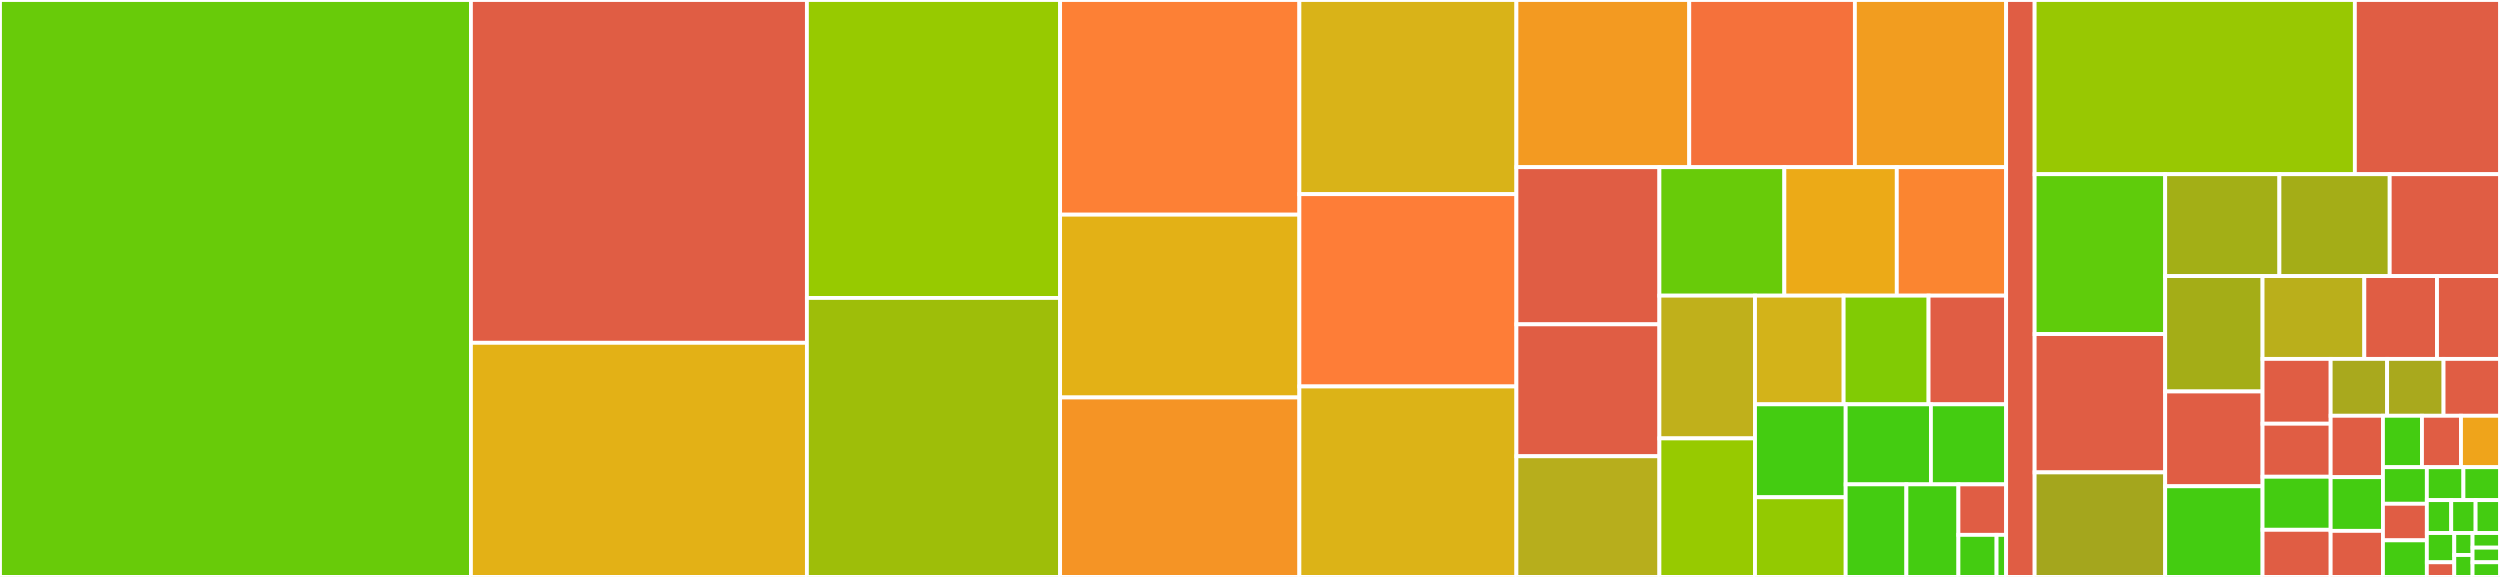 <svg baseProfile="full" width="650" height="150" viewBox="0 0 650 150" version="1.1"
xmlns="http://www.w3.org/2000/svg" xmlns:ev="http://www.w3.org/2001/xml-events"
xmlns:xlink="http://www.w3.org/1999/xlink">

<rect x="0" y="0" width="650" height="150" fill="#333333" stroke="none"/>

<style>rect.s{mask:url(#mask);}</style>
<defs>
  <pattern id="white" width="4" height="4" patternUnits="userSpaceOnUse" patternTransform="rotate(45)">
    <rect width="2" height="2" transform="translate(0,0)" fill="white"></rect>
  </pattern>
  <mask id="mask">
    <rect x="0" y="0" width="100%" height="100%" fill="url(#white)"></rect>
  </mask>
</defs>

<rect x="0" y="0" width="122.44" height="150.0" fill="#68cb09" stroke="white" stroke-width="1" class=" tooltipped" data-content="src/libtools/elements.cc"><title>src/libtools/elements.cc</title></rect>
<rect x="122.44" y="0" width="87.354" height="89.13" fill="#e05d44" stroke="white" stroke-width="1" class=" tooltipped" data-content="src/libtools/property.cc"><title>src/libtools/property.cc</title></rect>
<rect x="122.44" y="89.13" width="87.354" height="60.87" fill="#e3b116" stroke="white" stroke-width="1" class=" tooltipped" data-content="src/libtools/reducedgraph.cc"><title>src/libtools/reducedgraph.cc</title></rect>
<rect x="209.794" y="0" width="65.832" height="77.473" fill="#97ca00" stroke="white" stroke-width="1" class=" tooltipped" data-content="src/libtools/optionshandler.cc"><title>src/libtools/optionshandler.cc</title></rect>
<rect x="209.794" y="77.473" width="65.832" height="72.527" fill="#9ebe09" stroke="white" stroke-width="1" class=" tooltipped" data-content="src/libtools/graphalgorithm.cc"><title>src/libtools/graphalgorithm.cc</title></rect>
<rect x="275.626" y="0" width="62.215" height="55.814" fill="#fd8035" stroke="white" stroke-width="1" class=" tooltipped" data-content="src/libtools/table.cc"><title>src/libtools/table.cc</title></rect>
<rect x="275.626" y="55.814" width="62.215" height="47.529" fill="#e3b116" stroke="white" stroke-width="1" class=" tooltipped" data-content="src/libtools/edgecontainer.cc"><title>src/libtools/edgecontainer.cc</title></rect>
<rect x="275.626" y="103.343" width="62.215" height="46.657" fill="#f59425" stroke="white" stroke-width="1" class=" tooltipped" data-content="src/libtools/graphnode.cc"><title>src/libtools/graphnode.cc</title></rect>
<rect x="337.841" y="0" width="56.427" height="50.481" fill="#d9b318" stroke="white" stroke-width="1" class=" tooltipped" data-content="src/libtools/graph.cc"><title>src/libtools/graph.cc</title></rect>
<rect x="337.841" y="50.481" width="56.427" height="50" fill="#fe7d37" stroke="white" stroke-width="1" class=" tooltipped" data-content="src/libtools/akimaspline.cc"><title>src/libtools/akimaspline.cc</title></rect>
<rect x="337.841" y="100.481" width="56.427" height="49.519" fill="#dcb317" stroke="white" stroke-width="1" class=" tooltipped" data-content="src/libtools/cubicspline.cc"><title>src/libtools/cubicspline.cc</title></rect>
<rect x="394.268" y="0" width="44.938" height="43.466" fill="#f39a21" stroke="white" stroke-width="1" class=" tooltipped" data-content="src/libtools/reducededge.cc"><title>src/libtools/reducededge.cc</title></rect>
<rect x="439.206" y="0" width="43.065" height="43.466" fill="#f5713b" stroke="white" stroke-width="1" class=" tooltipped" data-content="src/libtools/application.cc"><title>src/libtools/application.cc</title></rect>
<rect x="482.271" y="0" width="39.32" height="43.466" fill="#f29d1f" stroke="white" stroke-width="1" class=" tooltipped" data-content="src/libtools/eigenio_matrixmarket.cc"><title>src/libtools/eigenio_matrixmarket.cc</title></rect>
<rect x="394.268" y="43.466" width="37.178" height="40.862" fill="#e05d44" stroke="white" stroke-width="1" class=" tooltipped" data-content="src/libtools/histogram.cc"><title>src/libtools/histogram.cc</title></rect>
<rect x="394.268" y="84.328" width="37.178" height="34.295" fill="#e05d44" stroke="white" stroke-width="1" class=" tooltipped" data-content="src/libtools/histogramnew.cc"><title>src/libtools/histogramnew.cc</title></rect>
<rect x="394.268" y="118.624" width="37.178" height="31.376" fill="#b7ae1c" stroke="white" stroke-width="1" class=" tooltipped" data-content="src/libtools/linspline.cc"><title>src/libtools/linspline.cc</title></rect>
<rect x="431.447" y="43.466" width="32.485" height="33.405" fill="#68cb09" stroke="white" stroke-width="1" class=" tooltipped" data-content="src/libtools/graphvisitor.cc"><title>src/libtools/graphvisitor.cc</title></rect>
<rect x="463.931" y="43.466" width="29.236" height="33.405" fill="#ecaa17" stroke="white" stroke-width="1" class=" tooltipped" data-content="src/libtools/spline.cc"><title>src/libtools/spline.cc</title></rect>
<rect x="493.167" y="43.466" width="28.424" height="33.405" fill="#fb8530" stroke="white" stroke-width="1" class=" tooltipped" data-content="src/libtools/rangeparser.cc"><title>src/libtools/rangeparser.cc</title></rect>
<rect x="431.447" y="76.871" width="24.855" height="37.11" fill="#c0b01b" stroke="white" stroke-width="1" class=" tooltipped" data-content="src/libtools/edge.cc"><title>src/libtools/edge.cc</title></rect>
<rect x="431.447" y="113.981" width="24.855" height="36.019" fill="#97ca00" stroke="white" stroke-width="1" class=" tooltipped" data-content="src/libtools/graph_bf_visitor.cc"><title>src/libtools/graph_bf_visitor.cc</title></rect>
<rect x="456.301" y="76.871" width="23.044" height="28.255" fill="#d3b319" stroke="white" stroke-width="1" class=" tooltipped" data-content="src/libtools/thread.cc"><title>src/libtools/thread.cc</title></rect>
<rect x="479.345" y="76.871" width="22.083" height="28.255" fill="#81cb04" stroke="white" stroke-width="1" class=" tooltipped" data-content="src/libtools/tokenizer.cc"><title>src/libtools/tokenizer.cc</title></rect>
<rect x="501.428" y="76.871" width="20.163" height="28.255" fill="#e05d44" stroke="white" stroke-width="1" class=" tooltipped" data-content="src/libtools/datacollection.cc"><title>src/libtools/datacollection.cc</title></rect>
<rect x="456.301" y="105.125" width="23.577" height="24.163" fill="#4c1" stroke="white" stroke-width="1" class=" tooltipped" data-content="src/libtools/graph_df_visitor.cc"><title>src/libtools/graph_df_visitor.cc</title></rect>
<rect x="456.301" y="129.289" width="23.577" height="20.711" fill="#93ca01" stroke="white" stroke-width="1" class=" tooltipped" data-content="src/libtools/linalg.cc"><title>src/libtools/linalg.cc</title></rect>
<rect x="479.878" y="105.125" width="22.16" height="20.812" fill="#4c1" stroke="white" stroke-width="1" class=" tooltipped" data-content="src/libtools/correlate.cc"><title>src/libtools/correlate.cc</title></rect>
<rect x="502.039" y="105.125" width="19.553" height="20.812" fill="#4c1" stroke="white" stroke-width="1" class=" tooltipped" data-content="src/libtools/graphdistvisitor.cc"><title>src/libtools/graphdistvisitor.cc</title></rect>
<rect x="479.878" y="125.937" width="15.783" height="24.063" fill="#4c1" stroke="white" stroke-width="1" class=" tooltipped" data-content="src/libtools/filesystem.cc"><title>src/libtools/filesystem.cc</title></rect>
<rect x="495.662" y="125.937" width="13.529" height="24.063" fill="#4c1" stroke="white" stroke-width="1" class=" tooltipped" data-content="src/libtools/crosscorrelate.cc"><title>src/libtools/crosscorrelate.cc</title></rect>
<rect x="509.19" y="125.937" width="12.401" height="13.125" fill="#e05d44" stroke="white" stroke-width="1" class=" tooltipped" data-content="src/libtools/globals.cc"><title>src/libtools/globals.cc</title></rect>
<rect x="509.19" y="139.062" width="9.921" height="10.938" fill="#4c1" stroke="white" stroke-width="1" class=" tooltipped" data-content="src/libtools/mutex.cc"><title>src/libtools/mutex.cc</title></rect>
<rect x="519.111" y="139.062" width="2.48" height="10.938" fill="#4c1" stroke="white" stroke-width="1" class=" tooltipped" data-content="src/libtools/version.cc"><title>src/libtools/version.cc</title></rect>
<rect x="521.592" y="0" width="7.415" height="150" fill="#e05d44" stroke="white" stroke-width="1" class=" tooltipped" data-content="src/tools/votca_property.cc"><title>src/tools/votca_property.cc</title></rect>
<rect x="529.007" y="0" width="83.258" height="45.291" fill="#98c802" stroke="white" stroke-width="1" class=" tooltipped" data-content="include/votca/tools/unitconverter.h"><title>include/votca/tools/unitconverter.h</title></rect>
<rect x="612.264" y="0" width="37.736" height="45.291" fill="#e05d44" stroke="white" stroke-width="1" class=" tooltipped" data-content="include/votca/tools/cubicspline.h"><title>include/votca/tools/cubicspline.h</title></rect>
<rect x="529.007" y="45.291" width="33.94" height="41.564" fill="#5fcc0b" stroke="white" stroke-width="1" class=" tooltipped" data-content="include/votca/tools/property.h"><title>include/votca/tools/property.h</title></rect>
<rect x="529.007" y="86.855" width="33.94" height="35.969" fill="#e05d44" stroke="white" stroke-width="1" class=" tooltipped" data-content="include/votca/tools/datacollection.h"><title>include/votca/tools/datacollection.h</title></rect>
<rect x="529.007" y="122.824" width="33.94" height="27.176" fill="#a4a61d" stroke="white" stroke-width="1" class=" tooltipped" data-content="include/votca/tools/tokenizer.h"><title>include/votca/tools/tokenizer.h</title></rect>
<rect x="562.947" y="45.291" width="29.7" height="26.489" fill="#a3af16" stroke="white" stroke-width="1" class=" tooltipped" data-content="include/votca/tools/graphalgorithm.h"><title>include/votca/tools/graphalgorithm.h</title></rect>
<rect x="592.647" y="45.291" width="28.676" height="26.489" fill="#a4ad17" stroke="white" stroke-width="1" class=" tooltipped" data-content="include/votca/tools/table.h"><title>include/votca/tools/table.h</title></rect>
<rect x="621.324" y="45.291" width="28.676" height="26.489" fill="#e05d44" stroke="white" stroke-width="1" class=" tooltipped" data-content="include/votca/tools/colors.h"><title>include/votca/tools/colors.h</title></rect>
<rect x="562.947" y="71.78" width="25.318" height="30.002" fill="#a4ad17" stroke="white" stroke-width="1" class=" tooltipped" data-content="include/votca/tools/rangeparser.h"><title>include/votca/tools/rangeparser.h</title></rect>
<rect x="562.947" y="101.782" width="25.318" height="24.645" fill="#e05d44" stroke="white" stroke-width="1" class=" tooltipped" data-content="include/votca/tools/propertyiomanipulator.h"><title>include/votca/tools/propertyiomanipulator.h</title></rect>
<rect x="562.947" y="126.427" width="25.318" height="23.573" fill="#4c1" stroke="white" stroke-width="1" class=" tooltipped" data-content="include/votca/tools/objectfactory.h"><title>include/votca/tools/objectfactory.h</title></rect>
<rect x="588.265" y="71.78" width="26.458" height="21.532" fill="#baaf1b" stroke="white" stroke-width="1" class=" tooltipped" data-content="include/votca/tools/NDimVector.h"><title>include/votca/tools/NDimVector.h</title></rect>
<rect x="614.723" y="71.78" width="18.898" height="21.532" fill="#e05d44" stroke="white" stroke-width="1" class=" tooltipped" data-content="include/votca/tools/spline.h"><title>include/votca/tools/spline.h</title></rect>
<rect x="633.621" y="71.78" width="16.379" height="21.532" fill="#e05d44" stroke="white" stroke-width="1" class=" tooltipped" data-content="include/votca/tools/eigensystem.h"><title>include/votca/tools/eigensystem.h</title></rect>
<rect x="588.265" y="93.313" width="17.707" height="16.853" fill="#e05d44" stroke="white" stroke-width="1" class=" tooltipped" data-content="include/votca/tools/graph.h"><title>include/votca/tools/graph.h</title></rect>
<rect x="588.265" y="110.166" width="17.707" height="13.789" fill="#e05d44" stroke="white" stroke-width="1" class=" tooltipped" data-content="include/votca/tools/histogram.h"><title>include/votca/tools/histogram.h</title></rect>
<rect x="588.265" y="123.954" width="17.707" height="13.789" fill="#4c1" stroke="white" stroke-width="1" class=" tooltipped" data-content="include/votca/tools/histogramnew.h"><title>include/votca/tools/histogramnew.h</title></rect>
<rect x="588.265" y="137.743" width="17.707" height="12.257" fill="#e05d44" stroke="white" stroke-width="1" class=" tooltipped" data-content="include/votca/tools/edge.h"><title>include/votca/tools/edge.h</title></rect>
<rect x="605.972" y="93.313" width="14.676" height="14.788" fill="#a9a91d" stroke="white" stroke-width="1" class=" tooltipped" data-content="include/votca/tools/random.h"><title>include/votca/tools/random.h</title></rect>
<rect x="620.648" y="93.313" width="14.676" height="14.788" fill="#a9a91d" stroke="white" stroke-width="1" class=" tooltipped" data-content="include/votca/tools/identity.h"><title>include/votca/tools/identity.h</title></rect>
<rect x="635.324" y="93.313" width="14.676" height="14.788" fill="#e05d44" stroke="white" stroke-width="1" class=" tooltipped" data-content="include/votca/tools/correlate.h"><title>include/votca/tools/correlate.h</title></rect>
<rect x="605.972" y="108.101" width="13.597" height="15.962" fill="#e05d44" stroke="white" stroke-width="1" class=" tooltipped" data-content="include/votca/tools/crosscorrelate.h"><title>include/votca/tools/crosscorrelate.h</title></rect>
<rect x="605.972" y="124.062" width="13.597" height="13.966" fill="#4c1" stroke="white" stroke-width="1" class=" tooltipped" data-content="include/votca/tools/floatingpointcomparison.h"><title>include/votca/tools/floatingpointcomparison.h</title></rect>
<rect x="605.972" y="138.029" width="13.597" height="11.971" fill="#e05d44" stroke="white" stroke-width="1" class=" tooltipped" data-content="include/votca/tools/structureparameters.h"><title>include/votca/tools/structureparameters.h</title></rect>
<rect x="619.569" y="108.101" width="10.144" height="13.372" fill="#4c1" stroke="white" stroke-width="1" class=" tooltipped" data-content="include/votca/tools/name.h"><title>include/votca/tools/name.h</title></rect>
<rect x="629.713" y="108.101" width="10.144" height="13.372" fill="#e05d44" stroke="white" stroke-width="1" class=" tooltipped" data-content="include/votca/tools/calculator.h"><title>include/votca/tools/calculator.h</title></rect>
<rect x="639.856" y="108.101" width="10.144" height="13.372" fill="#efa41b" stroke="white" stroke-width="1" class=" tooltipped" data-content="include/votca/tools/application.h"><title>include/votca/tools/application.h</title></rect>
<rect x="619.569" y="121.473" width="11.412" height="9.509" fill="#4c1" stroke="white" stroke-width="1" class=" tooltipped" data-content="include/votca/tools/average.h"><title>include/votca/tools/average.h</title></rect>
<rect x="619.569" y="130.982" width="11.412" height="9.509" fill="#e05d44" stroke="white" stroke-width="1" class=" tooltipped" data-content="include/votca/tools/getline.h"><title>include/votca/tools/getline.h</title></rect>
<rect x="619.569" y="140.491" width="11.412" height="9.509" fill="#4c1" stroke="white" stroke-width="1" class=" tooltipped" data-content="include/votca/tools/reducededge.h"><title>include/votca/tools/reducededge.h</title></rect>
<rect x="630.981" y="121.473" width="9.51" height="8.558" fill="#4c1" stroke="white" stroke-width="1" class=" tooltipped" data-content="include/votca/tools/graphvisitor.h"><title>include/votca/tools/graphvisitor.h</title></rect>
<rect x="640.49" y="121.473" width="9.51" height="8.558" fill="#4c1" stroke="white" stroke-width="1" class=" tooltipped" data-content="include/votca/tools/optionshandler.h"><title>include/votca/tools/optionshandler.h</title></rect>
<rect x="630.981" y="130.031" width="6.34" height="8.558" fill="#4c1" stroke="white" stroke-width="1" class=" tooltipped" data-content="include/votca/tools/graphnode.h"><title>include/votca/tools/graphnode.h</title></rect>
<rect x="637.32" y="130.031" width="6.34" height="8.558" fill="#4c1" stroke="white" stroke-width="1" class=" tooltipped" data-content="include/votca/tools/linspline.h"><title>include/votca/tools/linspline.h</title></rect>
<rect x="643.66" y="130.031" width="6.34" height="8.558" fill="#4c1" stroke="white" stroke-width="1" class=" tooltipped" data-content="include/votca/tools/akimaspline.h"><title>include/votca/tools/akimaspline.h</title></rect>
<rect x="630.981" y="138.589" width="7.132" height="7.607" fill="#4c1" stroke="white" stroke-width="1" class=" tooltipped" data-content="include/votca/tools/lexical_cast.h"><title>include/votca/tools/lexical_cast.h</title></rect>
<rect x="630.981" y="146.196" width="7.132" height="3.804" fill="#e05d44" stroke="white" stroke-width="1" class=" tooltipped" data-content="include/votca/tools/globals.h"><title>include/votca/tools/globals.h</title></rect>
<rect x="638.113" y="138.589" width="4.755" height="5.705" fill="#4c1" stroke="white" stroke-width="1" class=" tooltipped" data-content="include/votca/tools/reducedgraph.h"><title>include/votca/tools/reducedgraph.h</title></rect>
<rect x="638.113" y="144.295" width="4.755" height="5.705" fill="#4c1" stroke="white" stroke-width="1" class=" tooltipped" data-content="include/votca/tools/edgecontainer.h"><title>include/votca/tools/edgecontainer.h</title></rect>
<rect x="642.868" y="138.589" width="7.132" height="3.804" fill="#4c1" stroke="white" stroke-width="1" class=" tooltipped" data-content="include/votca/tools/graph_bf_visitor.h"><title>include/votca/tools/graph_bf_visitor.h</title></rect>
<rect x="642.868" y="142.393" width="7.132" height="3.804" fill="#4c1" stroke="white" stroke-width="1" class=" tooltipped" data-content="include/votca/tools/graph_df_visitor.h"><title>include/votca/tools/graph_df_visitor.h</title></rect>
<rect x="642.868" y="146.196" width="7.132" height="3.804" fill="#4c1" stroke="white" stroke-width="1" class=" tooltipped" data-content="include/votca/tools/graphdistvisitor.h"><title>include/votca/tools/graphdistvisitor.h</title></rect>
</svg>